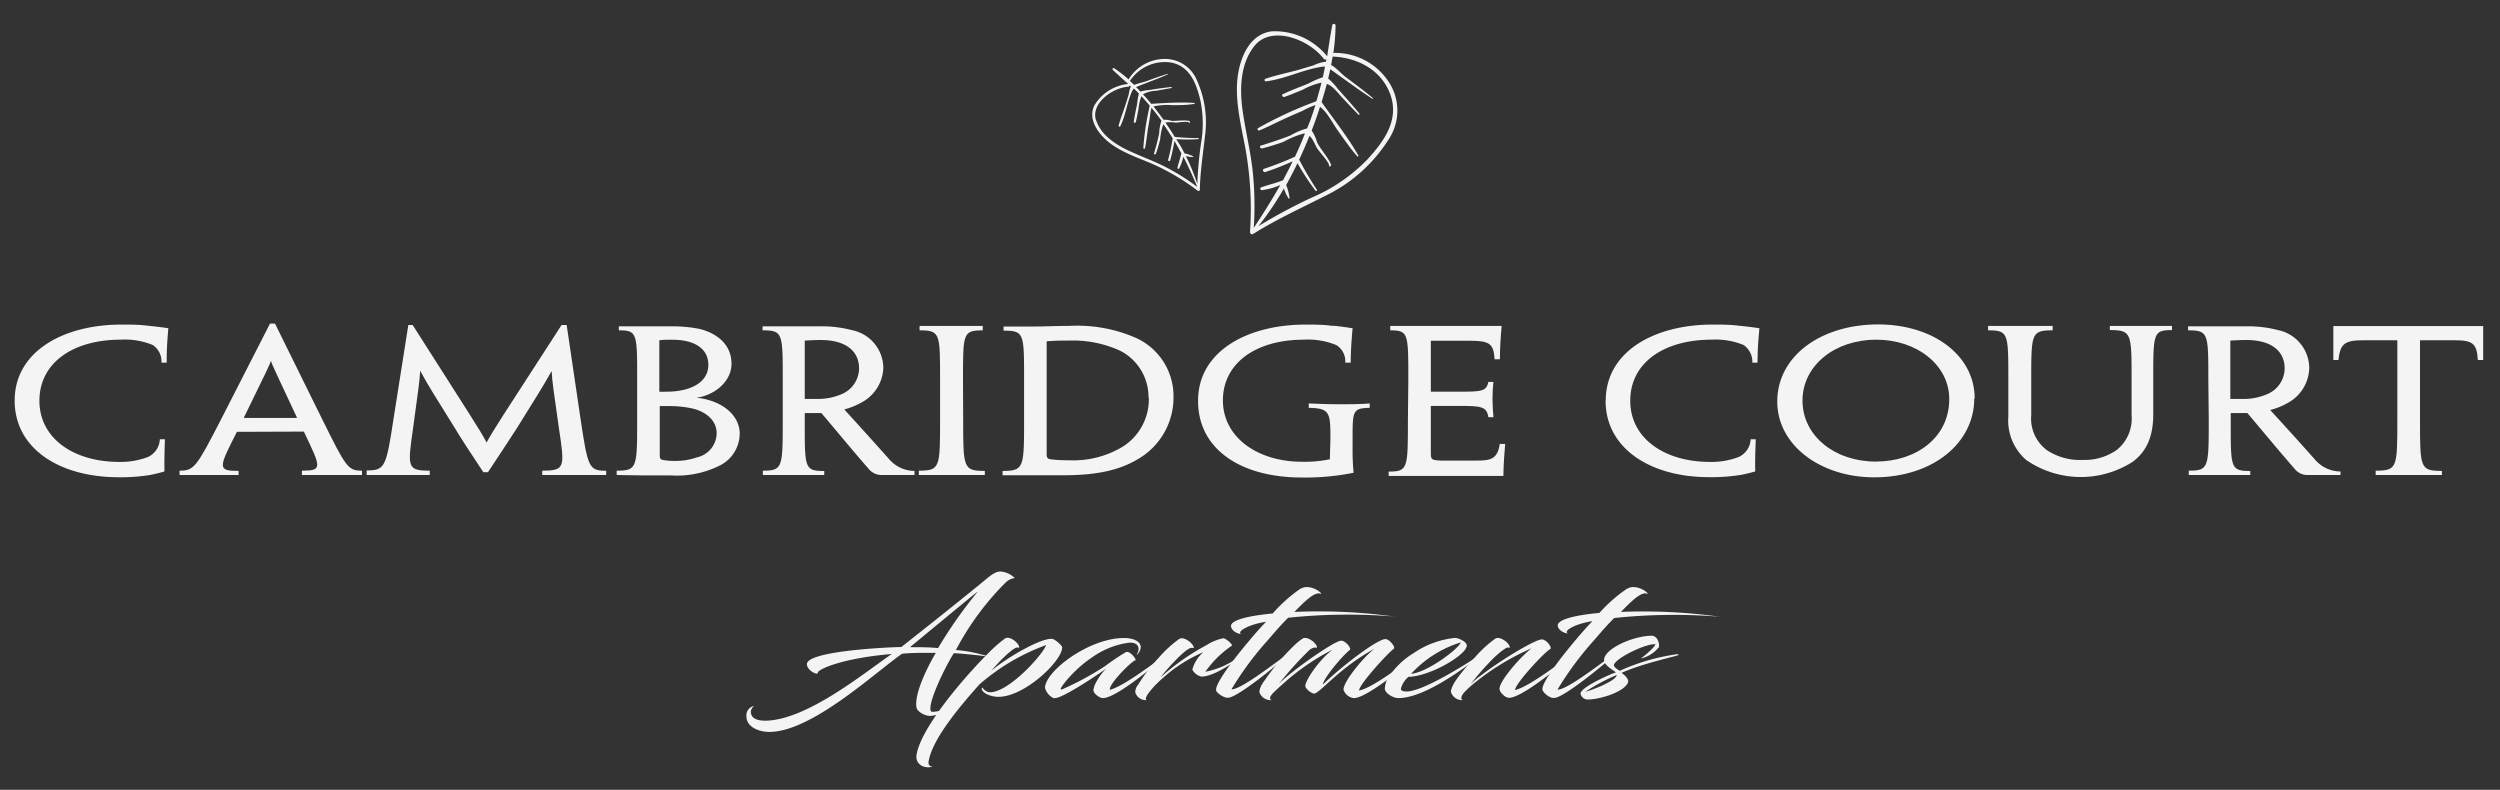<svg id="Layer_1" data-name="Layer 1" xmlns="http://www.w3.org/2000/svg" viewBox="0 0 300 94.78"><rect x="0" y="0" width="300" height="94.78" fill="#333333" stroke="none"/><defs><style>.cls-1{fill:#f4f4f4;}</style></defs><path class="cls-1" d="M1.76,48.07c0-5.9,5.85-9.12,12.81-9.12,1,0,2.13,0,3,.12.64.06,1.75.18,2.63.32C20.07,41,20,41.81,20,43.52h-.62a2.38,2.38,0,0,0-1.05-2.12,8.76,8.76,0,0,0-3.83-.64c-5.76,0-9.77,2.79-9.77,7.33s4.15,7.34,9.56,7.34a9.22,9.22,0,0,0,3.46-.59,2.45,2.45,0,0,0,1.43-2.13h.61c-.05,1.58-.08,2.84-.05,3.86A17.9,17.9,0,0,1,18,57a22.29,22.29,0,0,1-3.77.27C7,57.26,1.76,53.74,1.76,48.09Z"/><path class="cls-1" d="M28.43,51.82c-2.2,4.32-2.37,4.69.2,4.69V57c-1.05,0-2.37,0-3.8,0s-2.6,0-3.28,0v-.52c1.73,0,2-.37,5-6.2l5.85-11.45H33l5.65,11.45c2.89,5.83,3.1,6.2,4.79,6.2V57c-.61,0-1.66,0-3.21,0s-3.1,0-4,0v-.52c2.51,0,2.31-.35.23-4.69Zm7.19-1.67,0-.07c-2.75-5.89-3-6.35-3.1-6.79h0c-.14.42-.35.9-3.24,6.79l0,.07Z"/><path class="cls-1" d="M49,39h.52c7.34,11.54,8,12.46,8.87,14.1h0c.88-1.6,1.5-2.51,9-14.1H68l1.67,11.29c.87,5.83,1,6.2,3.07,6.2V57c-1.08,0-2.28,0-3.51,0-1.44,0-2.87,0-4.16,0v-.52c2.78,0,2.7-.42,2-5.1-.61-4.3-.82-5.62-.87-6.86h0c-1.12,2-1.88,3.16-4.1,6.74-.88,1.38-2.05,3.14-3.54,5.4H58c-1.53-2.29-2.7-4.09-3.51-5.44-2.14-3.48-3-4.73-4.07-6.74h0c-.06,1.25-.26,2.58-.85,6.9-.67,4.68-.73,5.1,2,5.1V57c-1.29,0-2.72,0-4.07,0S45,57,44,57v-.55c2.17,0,2.34-.34,3.22-6.17Z"/><path class="cls-1" d="M88.76,52.07a4.29,4.29,0,0,1-2.34,3.77,11.48,11.48,0,0,1-5.88,1.21c-.55,0-1.14,0-1.7,0l-1.63,0L74,57v-.52c2.46,0,2.46-.37,2.46-6.2V45.47c0-5.47,0-5.83-2.2-5.83v-.48c.91,0,2.34,0,3.25,0s1.87,0,3.1,0a16.83,16.83,0,0,1,3.28.3c2,.46,3.89,1.8,3.89,4.18,0,2.2-2.11,3.82-4.22,4.09v0c2.93.27,5.21,2,5.21,4.34ZM85,43.77c0-2-1.76-3-4.27-3-.79,0-1.29,0-1.61.07V47A7.69,7.69,0,0,0,80,47a8.56,8.56,0,0,0,2-.21c1.38-.3,3-1.16,3-3ZM86,52c0-1.79-1.66-2.72-3-3a12.83,12.83,0,0,0-2.66-.27c-.35,0-.88,0-1.17,0v5.58c0,.68,0,.78.38.89a8.24,8.24,0,0,0,1.52.11,7.75,7.75,0,0,0,2.57-.43A3,3,0,0,0,86,52Z"/><path class="cls-1" d="M93.93,45.47c0-5.47,0-5.83-2.42-5.83v-.48h3.33c.5,0,1.11,0,1.73,0l1.78,0a14.14,14.14,0,0,1,3.89.46A4.67,4.67,0,0,1,106,44.09a4.88,4.88,0,0,1-2.43,4.1,8.41,8.41,0,0,1-2.22.93v.05c1.11,1.23,2.07,2.26,5.26,5.83a4.06,4.06,0,0,0,3.13,1.51V57l-2.43,0-1.46,0a2,2,0,0,1-1.49-.6c-2-2.28-3.83-4.52-5.79-6.83l-2,0v1.37c0,5.21,0,5.58,2.34,5.58V57c-1.17,0-2.26,0-3.6,0s-2.49,0-3.77,0v-.52c2.39,0,2.39-.37,2.39-6.2Zm9.16-1.26c0-2-1.49-3.41-4.62-3.41-.7,0-1.46.05-1.9.07v7c.49,0,.87,0,1.43,0a7.07,7.07,0,0,0,3.19-.66,3.39,3.39,0,0,0,1.9-3Z"/><path class="cls-1" d="M115.58,50.31c0,5.83,0,6.2,2.6,6.2V57c-1.05,0-2.49,0-4,0s-2.72,0-3.92,0v-.52c2.55,0,2.55-.37,2.55-6.18V45.47c0-5.47,0-5.83-2.46-5.83v-.53c1.14,0,2.4,0,3.77,0s2.93,0,3.81,0v.53c-2.37,0-2.37.36-2.37,5.8Z"/><path class="cls-1" d="M140.82,47.59a8.53,8.53,0,0,1-4.3,7.52c-2.17,1.3-4.89,1.92-8.87,1.92-.82,0-2.31,0-3.65,0s-2.43,0-3.69,0v-.52c2.58,0,2.58-.42,2.58-6.2V45.47c0-5.47,0-5.79-2.46-5.79v-.5l3.74,0c1.29,0,2.26-.07,4.13-.07a17.58,17.58,0,0,1,7.81,1.35,7.66,7.66,0,0,1,4.71,7.13Zm-3,.09a6.23,6.23,0,0,0-3.36-5.57,13.49,13.49,0,0,0-6.14-1.24c-1.15,0-1.7,0-2.72.09V54.47c0,.48.11.62.61.66a16.63,16.63,0,0,0,2,.1,11.51,11.51,0,0,0,6.52-1.63,6.73,6.73,0,0,0,3.13-5.89Z"/><path class="cls-1" d="M143.77,48.07c0-5.87,5.85-9.12,12.9-9.12,1,0,2.1,0,3.1.14.55,0,1.63.16,2.54.3-.14,1.64-.2,2.42-.23,4.13h-.65a2.28,2.28,0,0,0-1.05-2.1,8.92,8.92,0,0,0-3.89-.66c-5.85,0-9.74,2.85-9.74,7.29s4.18,7.36,9.48,7.36a14.54,14.54,0,0,0,3.36-.3c0-.82.06-2,.06-2.63,0-3-.12-3.49-2.6-3.54v-.53c1.08.05,2.42.1,3.71.1s2.52,0,3.6-.1v.53c-2.05.05-2.05.37-2.05,3.7v1a29.6,29.6,0,0,0,.12,3.09,29.18,29.18,0,0,1-6.23.57c-7.29,0-12.43-3.38-12.43-9.17Z"/><path class="cls-1" d="M169,45.47c0-5.47,0-5.83-2.17-5.83v-.53c1.35,0,3.25,0,5.76,0,2.75,0,5.62,0,7.61,0-.12,1.26-.21,2.58-.21,4h-.64c-.12-1.88-.58-2.22-3-2.22H171.7V47h3.36c2.6,0,3.33,0,3.54-1.17h.61c-.06.6-.11,1.28-.11,1.94s.05,1.56.11,2.29h-.61c-.18-1.28-.88-1.35-3.45-1.35H171.7v5.56c0,.89.05.93,1.17,1h4.38c1.64,0,2.46-.19,2.72-2h.65c-.09,1.1-.21,2.54-.21,3.84-2,0-5,0-7.66,0s-4.74,0-6.11,0v-.52c2.31,0,2.31-.37,2.31-6.2Z"/><path class="cls-1" d="M192.69,48.07c0-5.9,5.85-9.12,12.81-9.12,1,0,2.14,0,3,.12.64.06,1.75.18,2.63.32-.15,1.64-.21,2.42-.23,4.13h-.62a2.43,2.43,0,0,0-1.05-2.12,8.79,8.79,0,0,0-3.83-.64c-5.77,0-9.77,2.79-9.77,7.33s4.15,7.34,9.56,7.34a9.13,9.13,0,0,0,3.45-.59,2.46,2.46,0,0,0,1.44-2.13h.61c-.06,1.58-.09,2.84-.06,3.86a17.61,17.61,0,0,1-1.75.42,22.33,22.33,0,0,1-3.78.27c-7.16,0-12.43-3.52-12.43-9.17Z"/><path class="cls-1" d="M236.91,47.82c0,5.37-5,9.46-12,9.46-6.46,0-11.64-3.86-11.64-9.09,0-5.49,5.27-9.26,12.11-9.26,6.55,0,11.58,3.68,11.58,8.87Zm-3,.07c0-4.07-3.86-7.13-8.77-7.13s-8.84,3.06-8.84,7.31,3.89,7.32,8.78,7.32,8.83-2.91,8.83-7.48Z"/><path class="cls-1" d="M241,45.47c0-5.47,0-5.83-2.43-5.83v-.53c1.28,0,2.57,0,4,0s2.64,0,3.75,0v.53c-2.55,0-2.57.36-2.57,5.83v4.32A4.73,4.73,0,0,0,245.6,54a7.16,7.16,0,0,0,4.33,1.19A6.68,6.68,0,0,0,254,54a4.8,4.8,0,0,0,1.79-4.16V45.47c0-5.47,0-5.86-2.61-5.86v-.5c1.32,0,2.61,0,3.8,0,1.38,0,2.61,0,3.66,0v.5c-2.25,0-2.25.39-2.25,5.86v4.25c0,2.88-.94,4.55-2.46,5.69a11.52,11.52,0,0,1-12.78-.21A6.25,6.25,0,0,1,241,50Z"/><path class="cls-1" d="M265,45.47c0-5.47,0-5.83-2.43-5.83v-.48H266c.5,0,1.11,0,1.73,0l1.78,0a14.19,14.19,0,0,1,3.89.46,4.68,4.68,0,0,1,3.71,4.54,4.89,4.89,0,0,1-2.42,4.1,8.33,8.33,0,0,1-2.23.93v.05c1.12,1.23,2.08,2.26,5.27,5.83a4.06,4.06,0,0,0,3.13,1.51V57l-2.43,0-1.46,0a1.94,1.94,0,0,1-1.49-.6c-2-2.28-3.84-4.52-5.79-6.83l-2,0v1.37c0,5.21,0,5.58,2.34,5.58V57c-1.17,0-2.26,0-3.6,0s-2.49,0-3.78,0v-.52c2.4,0,2.4-.37,2.4-6.2Zm9.16-1.26c0-2-1.49-3.41-4.62-3.41-.71,0-1.47.05-1.9.07v7c.49,0,.87,0,1.43,0a7.07,7.07,0,0,0,3.19-.66,3.39,3.39,0,0,0,1.9-3Z"/><path class="cls-1" d="M287.68,40.83h-4.07c-2.28,0-2.78.43-3,2.37H280V39.13c2.77,0,5.32,0,7.66,0h2.72c2.78,0,5.38,0,7.6,0V43.2h-.64c-.12-2-.61-2.37-2.84-2.37H290.4v9.48c0,5.85,0,6.2,2.63,6.2V57c-1,0-2.48,0-3.95,0s-3,0-4,0v-.52c2.6,0,2.6-.35,2.6-6.2Z"/><path class="cls-1" d="M114.71,78a17.21,17.21,0,0,1,4,.81s-2.09-.3-4.25-.43h0c-1,1.58-3,5.64-2.8,6.83,0,.19.18.21.32.21a8.34,8.34,0,0,0,2-.43,4.31,4.31,0,0,1-2.37.92c-.69,0-1.56-.56-1.63-1-.28-1.67,1.28-4.81,2.32-6.57h-.88c-1,0-2.09,0-3.17.11C105,80.7,97.41,87.83,92.31,87.83c-1.25,0-2.74-.59-2.74-1.88a1.14,1.14,0,0,1,.92-1.23,1,1,0,0,0-.39.67c0,.79.71,1.09,1.7,1.09,4.92,0,11.88-5.71,15.21-8-6.11.52-8.91,1.88-8.87,2.24s-1.26-.2-1.31-1c-.09-1.47,8.27-2,11.33-2.08h0c2.37-1.85,8.83-7,10.07-8.06.83-.69,1.31-1,1.84-1a2.68,2.68,0,0,1,1.7.79,1.92,1.92,0,0,0-1.1.54A33.18,33.18,0,0,0,114.71,78Zm-5.45-.34c1.08,0,2.19,0,3.31.11A54,54,0,0,1,117.33,71C117.08,71.16,116.85,71.34,109.26,77.61Z"/><path class="cls-1" d="M120.57,76.64a.65.65,0,0,1,.34-.11c.53,0,1.4.71,1.4,1.17,0,.06-.06,0-.23,0-.34,0-1.14.7-1.88,1.43-.3.29-1.29,1.4-1.29,1.4,2-1.7,6.3-4.15,7.45-3.84.3.09,1.1.77,1.1,1,0,1.62-4.5,5.93-7.65,5.93-.9,0-2-.45-2-1,0-.09.11-.13.11-.08s.39.53.88.53c2.32,0,6.45-4.66,6.73-5.66a25.26,25.26,0,0,0-8,4.72c-2.23,2.5-5.47,6.32-6.05,9-.11.45-.11.81.42.86-1.06.33-2.1-.34-1.91-1.43.48-3,5.08-8.64,8.57-12.14A16.85,16.85,0,0,1,120.57,76.64Z"/><path class="cls-1" d="M132.75,80.22c-.69.53-5.17,3.55-6.14,3.55a.8.8,0,0,1-.21,0,2,2,0,0,1-1-1.21c0-2,5.27-6,9.49-6,.88,0,2,.29,2,1.13a1.33,1.33,0,0,1-.44.85c-.05,0-.09,0-.07,0a1.09,1.09,0,0,0,.25-.65c0-.54-.43-.8-1.12-.77a9.87,9.87,0,0,0-4.51,1.8c-2.18,1.45-3.9,3.71-3.7,3.8a.22.22,0,0,0,.16,0,35.5,35.5,0,0,0,5.17-2.8,26.27,26.27,0,0,1,2.49-1.67c.46-.18,1.24.81,1.15,1-.12-.18-2.19,1.77-2.88,2.92a1.51,1.51,0,0,0-.23.61c1.45-.32,4.74-2.78,6.16-3.82.12-.09.23.05.16.11-2,1.7-5.74,4.7-7.12,4.7a.83.83,0,0,1-.39-.11c-.32-.14-.76-.52-.76-.84a2.36,2.36,0,0,1,.18-.66A7.11,7.11,0,0,1,132.75,80.22Z"/><path class="cls-1" d="M141.5,76.68a.68.68,0,0,1,.32-.09c.55,0,1.43.7,1.43,1.15,0,.07-.07,0-.26,0-.34,0-1.14.68-1.83,1.4a23.47,23.47,0,0,0-1.91,2.16,27.62,27.62,0,0,1,5.49-3.86,5.9,5.9,0,0,1,2.07-.85c.25,0,1.19.76,1,.9a12.43,12.43,0,0,0-3.17,3.12,9.7,9.7,0,0,0,4.12-1.86s.16,0,.18,0c-.41.43-3.17,2.44-4.76,2.44a1.6,1.6,0,0,1-1.1-.84,4.22,4.22,0,0,1,1.33-2.09,17.29,17.29,0,0,0-4.75,3c-1.18,1-2.56,2.57-2.05,2.75a1.31,1.31,0,0,1-1.38-.94,1.45,1.45,0,0,1,.35-.91,20.19,20.19,0,0,1,2.52-3.29A13.79,13.79,0,0,1,141.5,76.68Z"/><path class="cls-1" d="M155.82,70.81a1.85,1.85,0,0,1,.85-.36c1.28-.06,2.2,1,1.77.79-.74-.27-2.1,1.16-3.11,2.19a66.24,66.24,0,0,1,11.84.54c.18,0,.27.07,0,0a68.73,68.73,0,0,0-12.59.16c-.85.83-1.61,1.73-2.53,2.79a38.51,38.51,0,0,0-4.28,5.8c1,.09,4.81-2.84,6.16-3.81.14-.09.23.05.16.11-1.12,1-5.12,4.27-6.5,4.67a1,1,0,0,1-.74-.08A2.23,2.23,0,0,1,146,83s-.07-.08-.07-.27c0-.54,1-2.3,3.86-5.71.62-.74,1.29-1.53,2.14-2.41-2.19.34-3.54,1.2-3,1.47-.36,0-1.14-.34-1.21-.92-.1-.8,2.43-1.31,5-1.54A18,18,0,0,1,155.82,70.81Z"/><path class="cls-1" d="M161.22,82.75c0-1,2.5-4,3.7-4.89-4.19,2.27-6.58,5.37-7.22,5.37-.32,0-1.06-.57-1.06-.93,0-.68,1.77-3.27,3.31-4.36a27.27,27.27,0,0,0-6.13,4.25c-.39.34-.65.58-.81.74-.64.59-.76.95-.41,1.08a1.42,1.42,0,0,1-1.47-.94c0-.12,0-.61.64-1.44a27.12,27.12,0,0,1,3.63-4.27,6.71,6.71,0,0,1,.9-.72.54.54,0,0,1,.3-.09c.57,0,1.44.7,1.44,1.15,0,.07-.09,0-.27,0a1.36,1.36,0,0,0-.78.44,42,42,0,0,0-3.54,3.94c1.47-1.53,6.43-5,7.4-5.19a.32.32,0,0,1,.14,0c.46,0,1.21.9,1,1.08-1.17,1-3.24,3.55-3.24,4.18,2.16-2.14,6.53-5.46,7.5-5.46.5,0,1.26,1,1,1.17-.57.36-4.16,4.26-4.16,5,1.5-.27,4.85-2.81,6.32-3.9.16-.09.28.05.21.11-2,1.7-5.79,4.7-7.15,4.7A1.46,1.46,0,0,1,161.22,82.75Z"/><path class="cls-1" d="M168.11,82.64c0,.22.18.34.69.34,1.68,0,5.88-2.49,8.2-4,.07,0,.23,0,.16.1-1.72,1.26-6.29,4.69-9.35,4.69-.71,0-1.63-.64-1.63-1.13a2.82,2.82,0,0,1,.32-1.19,9.68,9.68,0,0,1,3.17-3.1,10.64,10.64,0,0,1,4.94-1.8c.35,0,1.4.42,1.4.92,0,1.11-4.41,3.7-7,3.75A2.84,2.84,0,0,0,168.11,82.64Zm1.22-1.78c2-.18,5.81-3.09,5.95-3.77A13.54,13.54,0,0,0,169.33,80.86Z"/><path class="cls-1" d="M181.8,82.8c1.45-.3,4.74-2.76,6.21-3.84.14-.09.25.05.18.11-2,1.7-5.74,4.67-7.12,4.67a1.19,1.19,0,0,1-.71-.38,1.09,1.09,0,0,1-.42-.7c0-1,2.67-4,3.86-4.87a29.79,29.79,0,0,0-7,4.28,10,10,0,0,0-.83.75c-.62.58-.78,1.06-.43,1.19a1.38,1.38,0,0,1-1.43-1c0-.13.07-.62.64-1.44A24.25,24.25,0,0,1,177,78.87a14.3,14.3,0,0,1,2.43-2.23.56.56,0,0,1,.3-.09c.58,0,1.45.7,1.45,1.15,0,.07-.09,0-.28,0s-1.14.73-1.83,1.43a33.9,33.9,0,0,0-2.62,3,8.11,8.11,0,0,1,1.17-1c2.57-2,6.62-4.4,7.4-4.4.55,0,1.29,1,1,1.17C185.41,78.17,181.85,82,181.8,82.8Z"/><path class="cls-1" d="M195,70.81a1.85,1.85,0,0,1,.85-.36c1.28-.06,2.2,1,1.77.79-.74-.27-2.09,1.16-3.11,2.19A66.24,66.24,0,0,1,206.3,74c.18,0,.28.07,0,0a68.73,68.73,0,0,0-12.59.16c-.85.83-1.61,1.73-2.53,2.79a38.51,38.51,0,0,0-4.28,5.8c1,.09,4.81-2.84,6.16-3.81.14-.09.23.05.16.11-1.12,1-5.12,4.27-6.5,4.67a1,1,0,0,1-.73-.08,2.18,2.18,0,0,1-.83-.71s-.07-.08-.07-.27c0-.54,1-2.3,3.86-5.71.62-.74,1.29-1.53,2.14-2.41-2.19.34-3.54,1.2-2.94,1.47-.37,0-1.15-.34-1.22-.92-.09-.8,2.43-1.31,5-1.54A18,18,0,0,1,195,70.81Z"/><path class="cls-1" d="M193.68,79.75c-.09.3.46.59.69.75a24.6,24.6,0,0,1,6.92-2s.14,0,.14.09c.2.06-4.35,1-6.85,2.16.3.18.87.7.8,1.07-.32,1.17-3.35,2.12-4.85,2.12a.88.88,0,0,1-.87-.71c.07-.78,3.45-2.29,4.25-2.54-.25-.25-1.61-.9-1.4-1.69.37-1.36,3.68-2.71,5.7-2.71.64,0,.94.83.87,1.35A3.89,3.89,0,0,1,197,79s-.07-.07,0-.07,1.6-1.26,1.65-1.62C197.54,77.2,194,78.91,193.68,79.75ZM190.26,83c.89-.2,3.74-1.35,3.74-2A23,23,0,0,0,190.26,83Z"/><path class="cls-1" d="M148.57,8.87c-.47,2.92.33,6,.87,8.9A40.82,40.82,0,0,1,150,27.86a.25.25,0,0,0,.37.22c2.93-1.84,6.1-3.26,9.2-4.85a18.38,18.38,0,0,0,7-6.4,6.25,6.25,0,0,0,.08-7A7.71,7.71,0,0,0,160,6.35a24.31,24.31,0,0,0,.27-3.28c0-.23-.35-.29-.39-.07-.25,1.25-.42,2.5-.62,3.76a8.06,8.06,0,0,0-6.65-3C150,4.09,148.91,6.77,148.57,8.87Zm18.27,2.47c1.12,3.11-.83,5.7-2.79,7.83a20.42,20.42,0,0,1-6.64,4.54,65.27,65.27,0,0,0-6.4,3.43,37.35,37.35,0,0,0,3.06-4.52,5,5,0,0,0,.54,1.17.08.08,0,0,0,.14,0,6.21,6.21,0,0,0-.41-1.59c.48-.86.93-1.73,1.36-2.62a29.93,29.93,0,0,0,2.15,3.29c.09.12.25,0,.17-.11a40.87,40.87,0,0,1-2.12-3.6q.66-1.41,1.23-2.85c.46.36.68,1.14,1,1.59s1.44,1.67,1.36,2c0,.07.1.11.14.06l.1-.11s0-.06,0-.1c-.39-.93-1.23-1.76-1.69-2.69a4.36,4.36,0,0,0-.64-1.39c.35-.92.69-1.87,1-2.84.81.52,1.65,2.17,2.09,2.77.77,1.06,1.5,2.16,2.37,3.15.06.07.2,0,.15-.07-1.26-2.22-2.93-4.32-4.42-6.43.22-.72.43-1.44.63-2.18.75.26,1.32,1.09,1.86,1.66s1.26,1.34,1.9,2c.08.09.23,0,.15-.1-.83-1-1.72-2-2.62-3a7.42,7.42,0,0,0-1.13-1.21c.09-.36.17-.73.25-1.1.15.09.31.21.51.35l1.23.88c1.09.78,2.18,1.57,3.31,2.3.07,0,.14,0,.07-.08-1.09-.91-2.24-1.75-3.38-2.61-.36-.28-1-1-1.64-1.37.07-.34.13-.69.19-1C163,6.91,165.81,8.47,166.84,11.34ZM150.52,5.53c2-2.53,6.48-.87,8.32,1.51a.26.26,0,0,0,.33.08l-.06.3-.11,0a4.53,4.53,0,0,0-1.37.42l-1.77.53c-1.32.37-2.71.64-4,1.08a.16.16,0,0,0,.09.31c2.2-.29,4.14-1.28,6.29-1.68A2.6,2.6,0,0,1,159,8c-.08.42-.17.85-.26,1.27a10.75,10.75,0,0,0-1.7.74c-1,.42-2.11.81-3.11,1.3-.19.09,0,.38.2.32.75-.26,1.48-.57,2.21-.87a7.92,7.92,0,0,1,2.24-.84c-.19.75-.4,1.49-.62,2.23a47.23,47.23,0,0,0-7,3.23c-.14.09,0,.34.17.27,1.16-.48,2.26-1.07,3.41-1.58.58-.26,1.15-.51,1.73-.75a8.92,8.92,0,0,1,1.58-.71c-.29.94-.61,1.88-1,2.8a7.93,7.93,0,0,0-2,.85c-1.16.45-2.34.84-3.54,1.21-.23.07-.07.4.16.34.86-.22,1.7-.49,2.53-.78a11.21,11.21,0,0,1,2.42-1,.48.48,0,0,1,.17,0c-.36.94-.77,1.87-1.19,2.77a37.27,37.27,0,0,1-3.72,1.46c-.25.09-.08.46.17.38a32.15,32.15,0,0,0,3.27-1.28c-.37.77-.76,1.53-1.17,2.29h-.05c-.83.34-1.73.53-2.58.84a.18.18,0,0,0,.11.33,8.08,8.08,0,0,0,2.21-.62c-1,1.75-2.06,3.46-3.19,5.14a39.73,39.73,0,0,0-.1-6.54c-.25-2.55-.9-5.08-1.25-7.63S148.84,7.64,150.52,5.53Z"/><path class="cls-1" d="M132.7,16.76c1.44,1.32,3.41,2,5.24,2.76a26.89,26.89,0,0,1,5.79,3.37.16.16,0,0,0,.25-.13c.05-2.29.42-4.56.67-6.86a12.25,12.25,0,0,0-1-6.22,4.16,4.16,0,0,0-3.87-2.61,5.11,5.11,0,0,0-4.35,2.46,15.6,15.6,0,0,0-1.72-1.34c-.12-.09-.29.08-.18.19.6.58,1.24,1.14,1.86,1.7a5.31,5.31,0,0,0-4.08,2.6C130.57,14.23,131.66,15.8,132.7,16.76Zm8-9.22c2.13.51,2.86,2.53,3.32,4.4a13.63,13.63,0,0,1,.09,5.33,45.56,45.56,0,0,0-.43,4.79,26.36,26.36,0,0,0-1.38-3.34,3.35,3.35,0,0,0,.84.13.05.05,0,0,0,0-.1,4,4,0,0,0-1-.35c-.29-.58-.61-1.15-1-1.7a20.66,20.66,0,0,0,2.61,0,.07.07,0,1,0,0-.13c-.93,0-1.85-.05-2.77-.14-.36-.58-.74-1.16-1.13-1.72a3.89,3.89,0,0,1,1.23,0c.3,0,1.45-.19,1.6,0s.09,0,.09-.05l0-.1s0,0-.05-.05c-.65-.12-1.42,0-2.1,0a3,3,0,0,0-1-.14c-.38-.53-.78-1.07-1.2-1.6a7.93,7.93,0,0,1,2.3-.15c.86,0,1.74,0,2.6-.16.06,0,.09-.11,0-.11-1.69-.11-3.46,0-5.17.11-.32-.39-.64-.77-1-1.14a3.59,3.59,0,0,1,1.59-.43l1.81-.32c.08,0,.08-.13,0-.13-.88.09-1.75.22-2.62.36a5,5,0,0,0-1.08.19l-.52-.54.38-.16.93-.36c.83-.32,1.67-.63,2.49-1,.05,0,0-.09,0-.07-.9.27-1.79.6-2.68.92-.29.1-.91.23-1.36.41l-.5-.48A5,5,0,0,1,140.72,7.54Zm-9.17,6.92c-.67-2,1.88-3.91,3.87-4.06a.18.18,0,0,0,.17-.15l.14.14,0,0a2.86,2.86,0,0,0-.26.92c-.12.39-.23.78-.36,1.16-.27.87-.63,1.74-.86,2.62,0,.11.15.18.21.06.64-1.33.8-2.76,1.36-4.1a1.79,1.79,0,0,1,.26-.43c.21.2.41.4.61.61a7.07,7.07,0,0,0-.21,1.2c-.14.73-.31,1.47-.41,2.2,0,.14.21.14.25,0,.13-.51.22-1,.32-1.55a5.63,5.63,0,0,1,.35-1.54c.35.38.69.76,1,1.15a31.89,31.89,0,0,0-.77,5.07c0,.12.19.13.21,0,.16-.82.23-1.64.37-2.47l.21-1.23a6.35,6.35,0,0,1,.19-1.13c.41.51.81,1,1.2,1.55A5.27,5.27,0,0,0,139.1,16c-.16.8-.38,1.6-.61,2.4-.05.15.19.19.24,0,.19-.55.35-1.11.49-1.68a7.32,7.32,0,0,1,.34-1.7l.06-.1c.39.55.75,1.11,1.1,1.68a23.41,23.41,0,0,1-.55,2.59c0,.17.23.21.27,0a20.62,20.62,0,0,0,.49-2.28c.29.49.57,1,.83,1.49v0c-.12.59-.34,1.15-.47,1.74,0,.12.15.18.21.06A5.35,5.35,0,0,0,142,18.8c.61,1.18,1.16,2.4,1.68,3.64A26,26,0,0,0,140,20.11c-1.51-.79-3.14-1.35-4.68-2.09S132.11,16.16,131.55,14.46Z"/></svg>